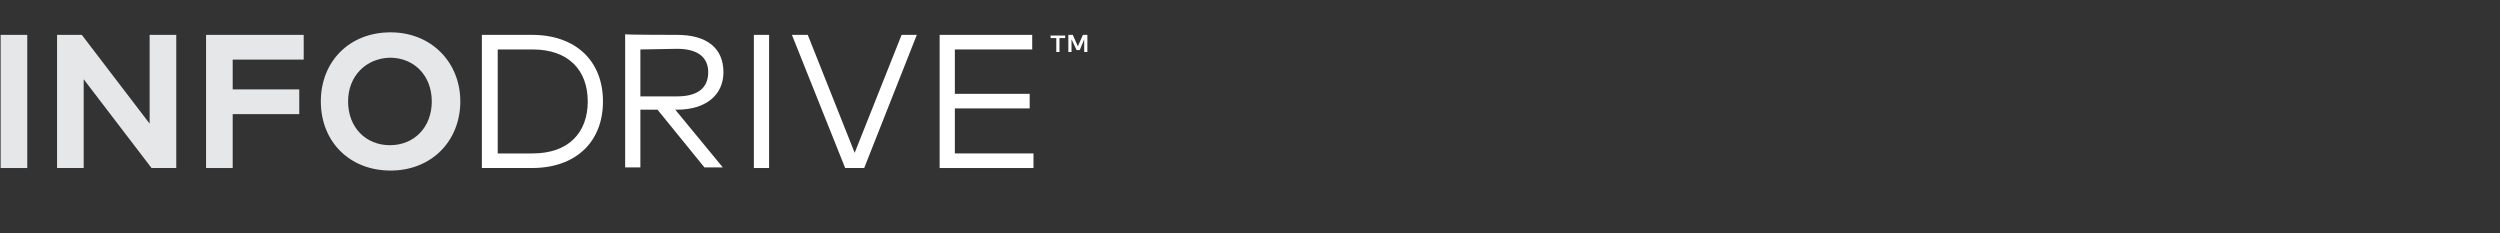 <?xml version="1.0" encoding="utf-8"?>

<svg version="1.1" id="Layer_1" xmlns="http://www.w3.org/2000/svg" xmlns:xlink="http://www.w3.org/1999/xlink" x="0px" y="0px"
	 viewBox="0 0 394.3 36.8" style="enable-background:new 0 0 394.3 36.8;" xml:space="preserve">
<rect x="0" y="0" width="394.3" height="36.8" fill="#333333" stroke="none"/>
<style type="text/css">
	.st0{fill:none;}
	.st1{fill:#E6E7E8;}
	.st2{fill:#FFFFFF;}
</style>
<rect x="386.6" y="-0.1" class="st0" width="7.6" height="29.7"/>
<g>
	<rect x="0.1" y="5.5" class="st1" width="4.2" height="21"/>
	<polygon class="st1" points="27.8,26.5 23.9,26.5 13.2,12.5 13.2,26.5 9,26.5 9,5.5 12.9,5.5 23.6,19.5 23.6,5.5 27.8,5.5 	"/>
	<polygon class="st1" points="47.2,18 36.7,18 36.7,26.5 32.5,26.5 32.5,5.5 47.9,5.5 47.9,9.4 36.7,9.4 36.7,14.1 47.2,14.1 	"/>
	<g>
		<path class="st1" d="M72.6,16c0,6.2-4.5,10.9-11,10.9s-11-4.6-11-10.9s4.5-10.9,11-10.9C68,5.1,72.6,9.8,72.6,16 M54.9,16
			c0,4.1,2.8,6.9,6.6,6.9s6.6-2.8,6.6-6.9s-2.8-6.9-6.6-6.9C57.7,9.2,54.9,12,54.9,16"/>
		<path class="st2" d="M83.9,5.5c6.9,0,11.2,4.1,11.2,10.5s-4.3,10.5-11.2,10.5H76v-21C76,5.5,83.9,5.5,83.9,5.5z M78.5,7.8v16.4
			h5.5c5.7,0,8.7-3.3,8.7-8.2s-3-8.2-8.7-8.2L78.5,7.8L78.5,7.8z"/>
		<path class="st2" d="M106.8,5.5c4.7,0,7.3,2.1,7.3,5.9c0,3.6-2.8,5.9-7.3,5.9h-0.3l7.5,9.1h-2.9l-7.4-9.1H101v9.1h-2.4v-21
			C98.6,5.5,106.8,5.5,106.8,5.5z M101,7.8v7.4h5.8c3.2,0,4.9-1.3,4.9-3.8c0-2.4-1.7-3.7-4.9-3.7L101,7.8L101,7.8z"/>
		<rect x="118.9" y="5.5" class="st2" width="2.4" height="21"/>
		<polygon class="st2" points="136.3,26.5 133.3,26.5 124.9,5.5 127.4,5.5 134.8,24.1 142.2,5.5 144.6,5.5 		"/>
		<polygon class="st2" points="163,26.5 148.2,26.5 148.2,5.5 162.8,5.5 162.8,7.8 150.6,7.8 150.6,14.8 162.4,14.8 162.4,17.1 
			150.6,17.1 150.6,24.2 163,24.2 		"/>
		<path class="st2" d="M166.6,8.2V6h-0.9V5.6h2.3V6h-0.9v2.2H166.6z M171,8.2v-2l-0.7,1.7h-0.5L169,6.2v2h-0.5V5.5h0.7l0.8,1.8
			l0.8-1.8h0.7v2.7H171z"/>
	</g>
</g>
</svg>
